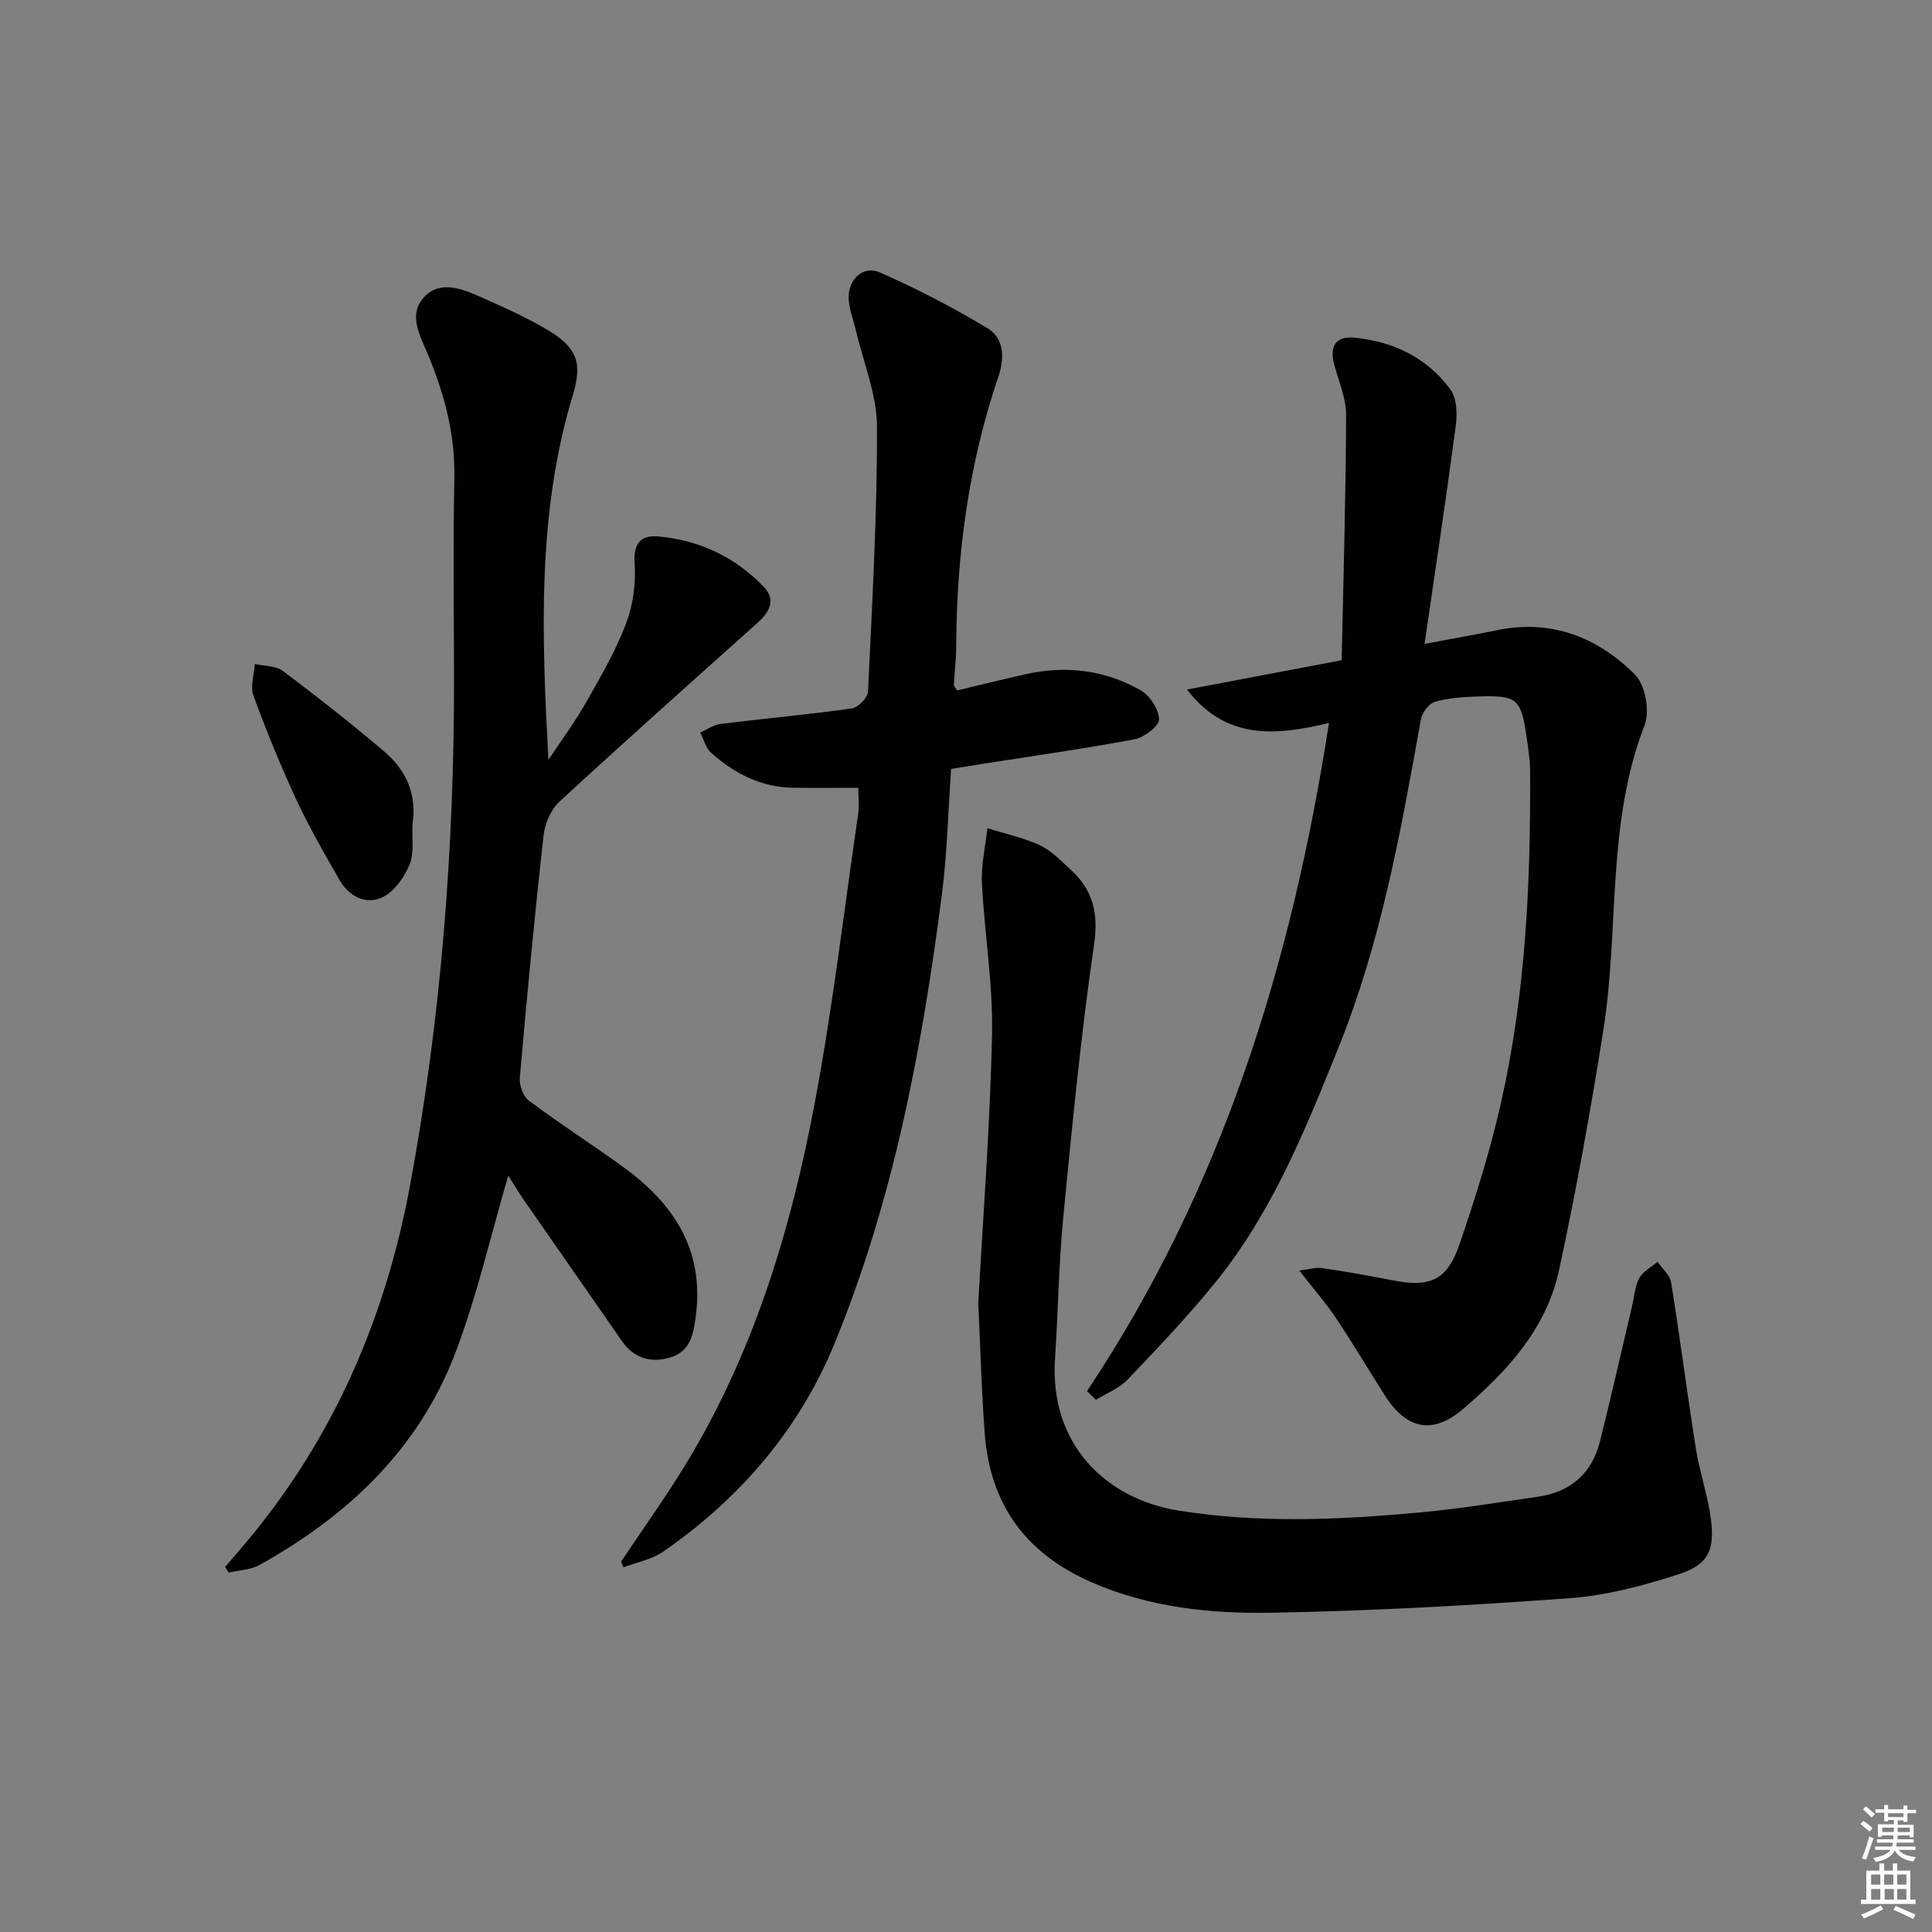 <svg enable-background="new 0 0 400 400" viewBox="0 0 400 400" xmlns="http://www.w3.org/2000/svg"><rect x="0" y="0" width="400" height="400" fill="#808080" stroke="none"/><path d="m385.2 377.6.6-.6c.6.4 1.3.9 1.9 1.5l-.6.7c-.8-.6-1.4-1.1-1.9-1.6zm.3 7.1c.6-1.4 1.1-2.9 1.5-4.5.3.1.6.3.9.4-.5 1.4-1 2.9-1.5 4.4l-.9-.2zm.2-10.1.6-.6c.7.5 1.3 1.1 1.9 1.6l-.7.7c-.6-.6-1.2-1.2-1.8-1.7zm8.4-.8h.8v.9h1.8v.7h-1.8v1.8h-.8v-.3h-1.2v.9h3.3v2.6h-.8v-.4h-2.5c0 .3 0 .6-.1.8h3.4v.7h-3.5c0 .3-.1.6-.1.8h4v.7h-3.5c.7.9 1.9 1.3 3.6 1.5-.2.2-.4.5-.6.9-1.9-.3-3.2-1.1-3.8-2.3-.5 1.1-1.8 2-3.9 2.4-.2-.3-.4-.5-.6-.8 1.9-.4 3.1-.9 3.6-1.7h-3.2v-.7h3.5c.1-.2.1-.5.2-.8h-3.3v-.7h3.4c0-.2 0-.5 0-.8h-2.4v.3h-.8v-2.6h3.3v-.9h-1.2v.3h-.8v-1.8h-1.8v-.7h1.8v-.9h.8v.9h3.2zm-4.4 5.5h2.4c0-.3 0-.6 0-.9h-2.4zm1.2-3.1h3.2v-.8h-3.2zm4.4 2.2h-2.4v.9h2.5v-.9z" fill="#fcfafa"/><path d="m389.2 385.8h.9v1.5h1.8v-1.5h.9v1.5h2.7v6h1.1v.9h-11.3v-.9h1.1v-6h2.7v-1.5zm.2 8.7.5.8c-1.2.6-2.5 1.3-4 1.9-.2-.3-.3-.6-.6-.8 1.6-.6 3-1.3 4.1-1.9zm-2-4.3h1.9v-2.1h-1.9zm0 3.1h1.9v-2.2h-1.9zm2.7-3.1h1.9v-2.1h-1.9zm.1 3.1h1.9v-2.2h-1.9zm2.3 1.3c1.4.6 2.7 1.2 4.1 1.8l-.5.9c-1.5-.7-2.8-1.4-4.1-1.9zm2.2-6.5h-1.9v2.1h1.9zm-1.9 5.2h1.9v-2.2h-1.9z" fill="#fcfafa"/><g fill="#010101"><path d="m225.06 288.01c27.85-41.81 42.35-88.3 50.09-138.32-11.12 2.64-21.28 3.58-29.4-6.93 10.85-2.06 20.82-3.95 32.03-6.07.35-17.02.86-33.9.92-50.78.01-3.53-1.59-7.07-2.51-10.59-.95-3.63.4-5.76 4.14-5.41 8.11.76 15.13 4.12 19.98 10.75 1.32 1.81 1.42 5 1.1 7.43-1.95 14.76-4.18 29.49-6.47 45.22 5.99-1.13 10.5-1.9 14.97-2.83 11.28-2.35 20.86 1.46 28.6 9.19 2.14 2.13 3.11 7.58 1.98 10.48-7.91 20.39-5.22 42.08-8.51 62.98-2.63 16.69-5.64 33.34-9.2 49.86-2.6 12.05-10.69 20.89-19.81 28.68-6.27 5.36-11.65 4.38-16.18-2.66-3.42-5.32-6.62-10.78-10.13-16.03-2.09-3.13-4.6-5.99-7.66-9.93 2.18-.27 3.47-.7 4.67-.52 4.93.74 9.84 1.59 14.73 2.56 7.66 1.51 11.21.01 13.78-7.49 3.27-9.55 6.31-19.24 8.54-29.08 5.14-22.64 6.21-45.72 6.07-68.86-.01-2.31-.38-4.64-.71-6.94-1.16-8.12-1.89-8.78-10.12-8.52-2.98.1-6.04.28-8.86 1.1-1.26.36-2.68 2.27-2.93 3.68-4.11 23.03-8.24 46.05-17.05 67.9-6.84 16.97-13.68 34-25.31 48.41-5.74 7.11-12.08 13.76-18.39 20.38-1.72 1.81-4.31 2.78-6.51 4.14-.61-.59-1.23-1.2-1.85-1.8z"/><path d="m105.23 243.41c-3.69 12.55-6.49 25.03-11.02 36.86-7.56 19.77-22.22 33.56-40.44 43.72-1.86 1.04-4.27 1.09-6.42 1.6-.25-.39-.49-.79-.74-1.18 1.64-1.92 3.31-3.82 4.92-5.76 17.73-21.38 28.33-46.03 33.36-73.19 6.44-34.76 9.15-69.85 9.11-105.17-.02-13.8-.21-27.59.07-41.38.18-8.87-2.01-17.08-5.31-25.14-1.68-4.1-4.57-8.75-.71-12.5 3.53-3.43 8.21-1.22 12.16.53 4.55 2.02 9.13 4.08 13.37 6.64 5.89 3.55 7.02 6.76 5.04 13.29-7.48 24.63-6.44 49.89-5.08 75.58 2.59-3.9 5.4-7.68 7.71-11.73 3.04-5.34 6.17-10.72 8.35-16.43 1.47-3.86 2.08-8.37 1.79-12.49-.3-4.18 1.33-5.9 4.81-5.6 8.56.73 16.03 4.27 21.98 10.49 2.48 2.6 1.18 5.14-1.24 7.31-13.76 12.33-27.57 24.61-41.15 37.15-1.78 1.65-3 4.6-3.27 7.09-1.85 16.66-3.44 33.36-4.9 50.06-.14 1.56.73 3.87 1.93 4.76 6.4 4.77 13.13 9.09 19.59 13.78 10.36 7.51 16.65 17.1 14.94 30.58-.47 3.75-1.06 7.49-5.24 8.75-4 1.21-7.56.27-10.1-3.41-6.72-9.7-13.48-19.37-20.21-29.07-1.13-1.64-2.15-3.35-3.3-5.14z"/><path d="m177.71 163.11c-4.79 0-9.1.04-13.42-.01-6.66-.08-12.22-2.93-17.05-7.24-1.11-.99-1.53-2.77-2.27-4.19 1.4-.61 2.74-1.6 4.19-1.78 9.06-1.13 18.17-1.94 27.21-3.22 1.3-.18 3.28-2.23 3.34-3.49.86-18.28 1.91-36.57 1.86-54.86-.02-6.61-2.8-13.21-4.34-19.81-.52-2.25-1.45-4.48-1.53-6.74-.13-3.92 3.02-6.88 6.44-5.38 7.67 3.37 15.16 7.27 22.34 11.59 3.48 2.1 3.5 6.24 2.23 9.98-6.17 18.13-8.65 36.82-8.74 55.9-.01 2.65-.34 5.29-.48 7.94-.01.27.31.55.67 1.15 4.71-1.12 9.51-2.33 14.35-3.4 8.28-1.82 16.3-.81 23.63 3.35 1.91 1.09 3.8 3.97 3.82 6.04.01 1.41-3.08 3.74-5.07 4.12-10.27 1.94-20.63 3.39-30.96 5.01-2.29.36-4.58.74-7.01 1.13-.62 8.74-.81 17.37-1.9 25.88-4.09 31.87-10.04 63.42-22.3 93.23-7.26 17.65-19.59 32.02-35.45 42.96-2.35 1.62-5.44 2.18-8.19 3.22-.16-.39-.33-.79-.49-1.18 4.38-6.55 8.98-12.97 13.1-19.68 14.29-23.28 22.08-49.02 27.05-75.57 3.69-19.72 6.04-39.69 8.93-59.56.24-1.59.04-3.26.04-5.39z"/><path d="m202.54 269.87c.94-17.27 2.44-36.51 2.85-55.78.22-10.39-1.58-20.81-2.09-31.24-.19-3.77.72-7.59 1.13-11.38 3.64 1.14 7.43 1.95 10.87 3.53 2.34 1.08 4.27 3.15 6.24 4.93 4.67 4.21 5.95 8.97 4.98 15.58-2.73 18.71-4.54 37.56-6.37 56.4-.95 9.75-1.07 19.58-1.72 29.37-1.18 17.68 10.45 29.05 25.59 31.47 16.65 2.67 33.47 1.92 50.21.36 8.09-.75 16.12-2.08 24.17-3.23 6.81-.97 11.21-4.86 12.87-11.51 2.33-9.32 4.44-18.69 6.65-28.03.46-1.93.56-4.06 1.48-5.74.76-1.39 2.48-2.26 3.78-3.36.97 1.43 2.56 2.75 2.81 4.3 1.85 11.47 3.32 22.99 5.14 34.47.78 4.89 2.48 9.65 3.1 14.55.83 6.56-.59 9.43-6.93 11.46-7.21 2.31-14.75 4.31-22.26 4.86-20.55 1.51-41.15 2.66-61.74 3.02-12.75.22-25.5-1.09-37.53-6.41-13.51-5.97-20.79-16.11-21.89-30.68-.64-8.29-.85-16.61-1.34-26.94z"/><path d="m85.4 170.63c-.14 2.81.4 5.9-.6 8.36-1.08 2.64-3.18 5.62-5.62 6.78-3.41 1.62-6.91-.14-8.87-3.55-3.12-5.45-6.29-10.91-8.93-16.6-3.28-7.06-6.23-14.29-8.91-21.6-.69-1.89.15-4.35.29-6.55 1.97.46 4.36.35 5.84 1.46 7.12 5.35 14.13 10.88 20.92 16.63 4.55 3.86 6.84 8.89 5.88 15.07z"/></g></svg>